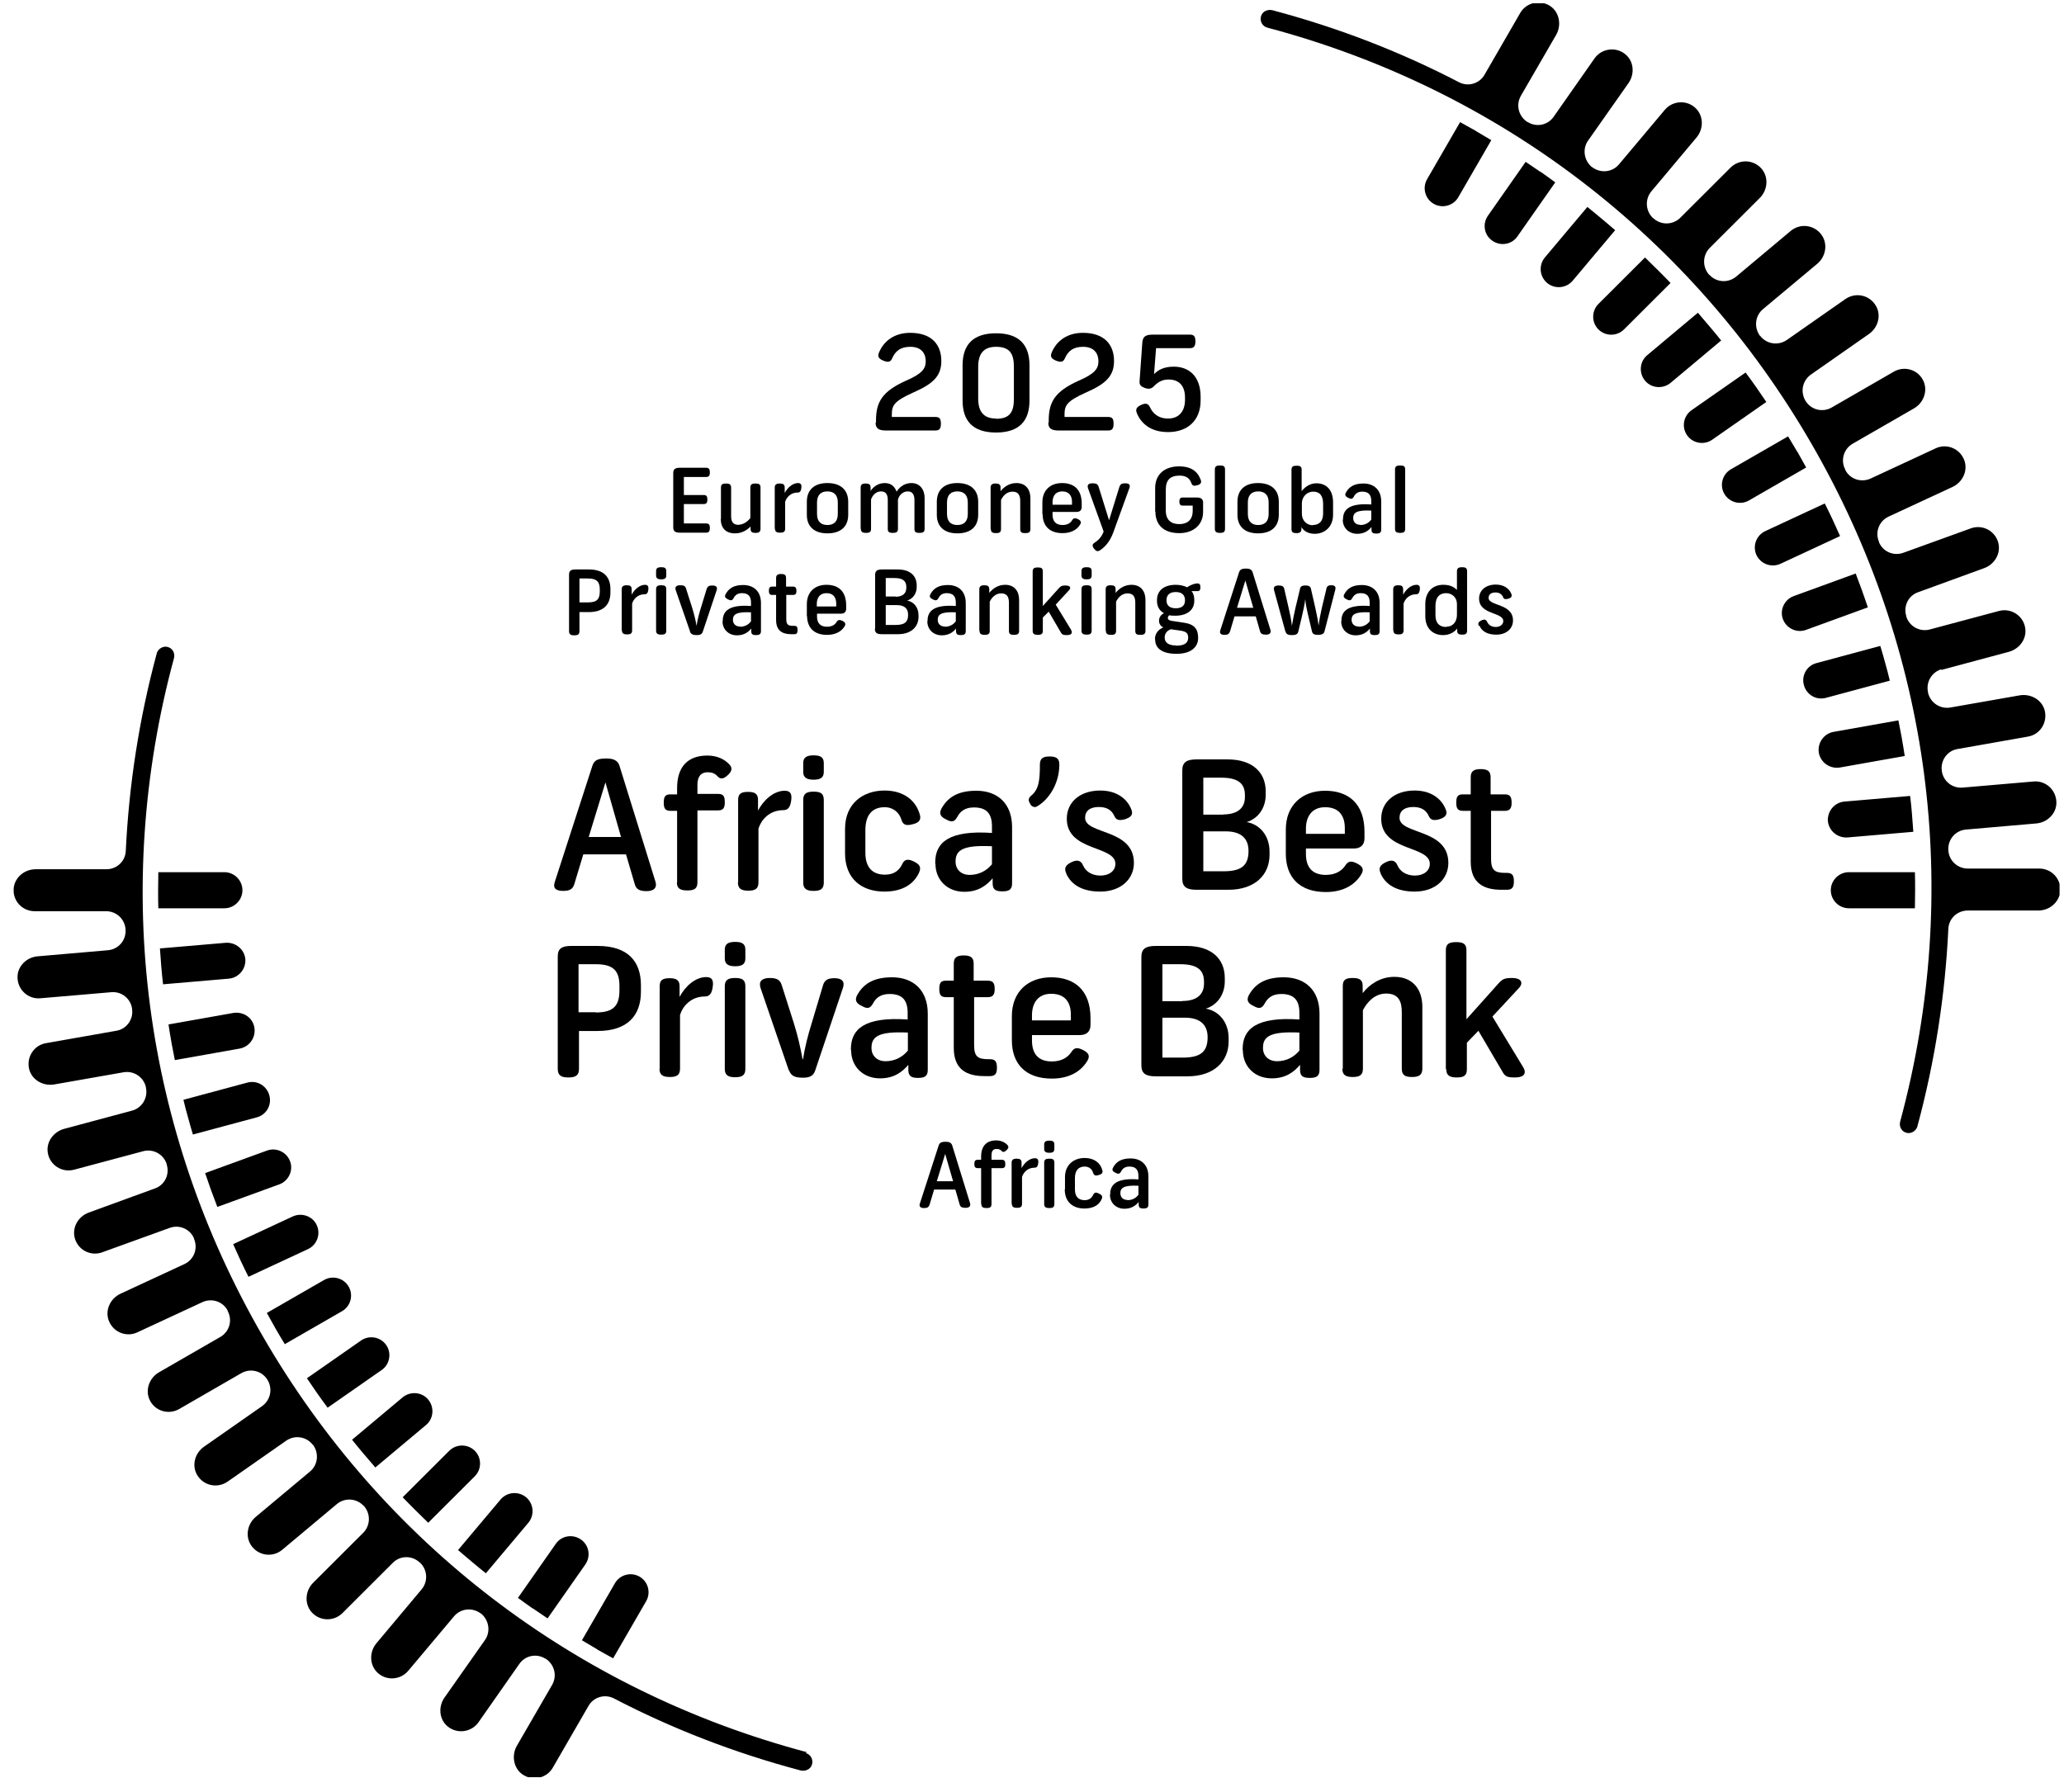 <svg width="114" height="99" viewBox="0 0 114 99" fill="none" xmlns="http://www.w3.org/2000/svg">
<g clip-path="url(#clip0_5807_3501)">
<path d="M30.643 48.719L32.716 42.314C32.816 41.977 33.053 41.902 33.49 41.902C33.852 41.902 34.114 41.99 34.214 42.301L36.199 48.694C36.312 49.043 36.112 49.23 35.712 49.23C35.313 49.23 35.138 49.118 35.063 48.856L34.576 47.199H32.217L31.717 48.856C31.63 49.118 31.467 49.217 31.105 49.217C30.681 49.217 30.531 49.055 30.643 48.719ZM34.301 46.239L33.44 43.223L32.516 46.239H34.314H34.301Z" fill="black"/>
<path d="M37.398 48.769V44.793H37.023C36.736 44.793 36.661 44.644 36.661 44.345C36.661 44.021 36.736 43.884 37.023 43.884H37.398V43.535C37.398 42.376 37.972 41.74 39.071 41.74C39.583 41.74 39.995 41.927 40.269 42.214C40.481 42.426 40.419 42.613 40.207 42.812C39.97 43.036 39.795 43.074 39.62 42.874C39.483 42.725 39.32 42.662 39.083 42.662C38.721 42.662 38.521 42.899 38.521 43.348V43.859H39.67C39.957 43.859 40.032 43.996 40.032 44.32C40.032 44.619 39.957 44.769 39.67 44.769H38.521V48.744C38.521 49.093 38.347 49.192 37.96 49.192C37.572 49.192 37.385 49.08 37.385 48.744L37.398 48.769Z" fill="black"/>
<path d="M40.769 48.756V44.183C40.769 43.846 40.944 43.747 41.318 43.747C41.693 43.747 41.867 43.859 41.867 44.183V44.781C42.167 44.208 42.729 43.684 43.341 43.684C43.678 43.684 43.74 43.884 43.703 44.195C43.653 44.606 43.516 44.756 43.266 44.756C42.479 44.756 42.03 45.317 41.892 45.778V48.744C41.892 49.093 41.718 49.205 41.331 49.205C40.944 49.205 40.756 49.093 40.756 48.744L40.769 48.756Z" fill="black"/>
<path d="M44.364 42.151C44.364 41.828 44.577 41.728 44.939 41.728C45.301 41.728 45.5 41.828 45.5 42.151V42.65C45.5 42.974 45.288 43.074 44.939 43.074C44.589 43.074 44.364 42.974 44.364 42.65V42.151ZM44.364 48.756V44.195C44.364 43.846 44.539 43.734 44.939 43.734C45.338 43.734 45.5 43.846 45.5 44.195V48.756C45.5 49.105 45.326 49.217 44.939 49.217C44.551 49.217 44.364 49.105 44.364 48.756Z" fill="black"/>
<path d="M46.674 47.136V45.79C46.674 44.382 47.673 43.672 48.859 43.672C49.845 43.672 50.569 44.158 50.806 45.005C50.894 45.317 50.731 45.466 50.382 45.541C50.032 45.628 49.87 45.566 49.782 45.267C49.67 44.906 49.358 44.594 48.859 44.594C48.234 44.594 47.797 44.955 47.797 45.865V47.111C47.797 47.959 48.222 48.32 48.884 48.32C49.42 48.32 49.683 48.046 49.833 47.734C49.957 47.46 50.157 47.435 50.482 47.597C50.781 47.747 50.906 47.896 50.756 48.22C50.469 48.843 49.845 49.255 48.846 49.255C47.598 49.255 46.674 48.557 46.674 47.136Z" fill="black"/>
<path d="M51.655 47.709V47.647C51.655 46.538 52.417 45.853 54.789 46.015V45.653C54.789 44.943 54.489 44.606 53.79 44.606C53.291 44.606 53.029 44.831 52.866 45.142C52.717 45.404 52.567 45.441 52.279 45.279C51.98 45.142 51.843 44.98 51.992 44.681C52.342 44.046 52.904 43.684 53.928 43.684C55.101 43.684 55.9 44.395 55.9 45.691V48.794C55.9 49.143 55.738 49.242 55.363 49.242C54.989 49.242 54.826 49.143 54.826 48.794V48.52C54.489 48.918 54.027 49.267 53.266 49.267C52.304 49.267 51.668 48.594 51.668 47.722L51.655 47.709ZM53.553 48.333C54.052 48.333 54.477 48.121 54.789 47.747V46.75C53.191 46.675 52.779 46.962 52.779 47.585V47.61C52.779 48.021 53.078 48.333 53.553 48.333Z" fill="black"/>
<path d="M56.924 44.432C56.799 44.282 56.774 44.12 56.924 43.983C57.361 43.634 57.436 43.186 57.436 42.239C57.436 41.902 57.598 41.79 57.973 41.79C58.347 41.79 58.51 41.902 58.51 42.239C58.51 43.285 57.935 44.17 57.286 44.544C57.174 44.619 57.024 44.594 56.899 44.432H56.924Z" fill="black"/>
<path d="M58.897 48.258C58.747 47.946 58.871 47.784 59.171 47.635C59.471 47.485 59.696 47.51 59.82 47.809C59.958 48.133 60.295 48.37 60.782 48.37C61.269 48.37 61.606 48.108 61.606 47.722C61.606 46.7 58.922 47.049 58.922 45.23C58.922 44.307 59.658 43.672 60.769 43.672C61.656 43.672 62.255 44.108 62.492 44.731C62.605 45.018 62.442 45.167 62.105 45.267C61.806 45.342 61.643 45.304 61.543 45.068C61.394 44.744 61.119 44.582 60.694 44.582C60.207 44.582 59.933 44.793 59.933 45.18C59.933 46.114 62.629 45.766 62.629 47.672C62.629 48.569 61.905 49.255 60.769 49.255C59.82 49.255 59.171 48.906 58.884 48.245L58.897 48.258Z" fill="black"/>
<path d="M65.301 48.544V42.563C65.301 42.089 65.563 41.952 66.1 41.952H67.798C69.172 41.952 69.908 42.663 69.908 43.722V43.909C69.908 44.631 69.496 45.217 68.859 45.416C69.584 45.541 70.12 46.164 70.12 47.049V47.224C70.12 48.333 69.309 49.155 67.848 49.155H66.1C65.563 49.155 65.301 49.018 65.301 48.544ZM67.561 44.993C68.348 44.993 68.76 44.644 68.76 44.033V43.921C68.76 43.248 68.335 42.962 67.449 42.962H66.462V45.005H67.561V44.993ZM67.561 48.133C68.485 48.133 68.959 47.884 68.959 47.012C68.959 46.264 68.485 45.928 67.698 45.928H66.462V48.133H67.561Z" fill="black"/>
<path d="M71.019 47.149V45.828C71.019 44.494 71.906 43.684 73.191 43.684C74.477 43.684 75.364 44.395 75.364 45.952V46.314C75.364 46.675 75.151 46.875 74.777 46.875H72.13V47.174C72.13 47.871 72.442 48.333 73.229 48.333C73.778 48.333 74.128 48.096 74.315 47.797C74.465 47.572 74.627 47.535 74.964 47.709C75.251 47.859 75.364 48.021 75.177 48.32C74.79 48.943 74.115 49.28 73.229 49.28C71.768 49.28 71.019 48.457 71.019 47.161V47.149ZM74.278 46.077V45.74C74.278 45.142 74.015 44.594 73.191 44.594C72.442 44.594 72.13 45.13 72.13 45.778V46.065H74.278V46.077Z" fill="black"/>
<path d="M76.263 48.258C76.113 47.946 76.238 47.784 76.537 47.635C76.837 47.485 77.062 47.51 77.187 47.809C77.324 48.133 77.661 48.37 78.148 48.37C78.635 48.37 78.972 48.108 78.972 47.722C78.972 46.7 76.288 47.049 76.288 45.23C76.288 44.307 77.024 43.672 78.135 43.672C79.022 43.672 79.621 44.108 79.858 44.731C79.971 45.018 79.808 45.167 79.471 45.267C79.172 45.342 79.009 45.304 78.909 45.068C78.76 44.744 78.485 44.582 78.061 44.582C77.574 44.582 77.299 44.793 77.299 45.18C77.299 46.114 79.996 45.766 79.996 47.672C79.996 48.569 79.272 49.255 78.135 49.255C77.187 49.255 76.537 48.906 76.25 48.245L76.263 48.258Z" fill="black"/>
<path d="M81.232 47.597V44.794H80.795C80.507 44.794 80.433 44.644 80.433 44.345C80.433 44.021 80.507 43.884 80.795 43.884H81.232V42.937C81.232 42.6 81.406 42.488 81.781 42.488C82.156 42.488 82.33 42.6 82.33 42.937V43.884H83.117C83.404 43.884 83.491 44.021 83.491 44.345C83.491 44.644 83.404 44.794 83.117 44.794H82.355V47.435C82.355 48.059 82.543 48.221 83.129 48.221H83.229C83.529 48.221 83.616 48.358 83.616 48.694C83.616 49.006 83.529 49.155 83.229 49.155H82.93C81.968 49.155 81.232 48.806 81.232 47.597Z" fill="black"/>
<path d="M30.806 59.037V52.831C30.806 52.395 31.043 52.258 31.555 52.258H33.016C34.688 52.258 35.4 53.118 35.4 54.426V54.788C35.4 56.084 34.676 56.956 33.003 56.956H31.979V59.05C31.979 59.411 31.792 59.523 31.392 59.523C30.993 59.523 30.806 59.411 30.806 59.05V59.037ZM32.903 55.934C33.914 55.934 34.214 55.535 34.214 54.701V54.489C34.214 53.654 33.914 53.267 32.903 53.267H31.954V55.922H32.903V55.934Z" fill="black"/>
<path d="M36.436 59.05V54.476C36.436 54.14 36.611 54.04 36.986 54.04C37.36 54.04 37.535 54.152 37.535 54.476V55.074C37.835 54.501 38.396 53.978 39.008 53.978C39.345 53.978 39.408 54.177 39.37 54.489C39.32 54.9 39.183 55.05 38.933 55.05C38.147 55.05 37.697 55.61 37.56 56.071V59.037C37.56 59.386 37.385 59.498 36.998 59.498C36.611 59.498 36.424 59.386 36.424 59.037L36.436 59.05Z" fill="black"/>
<path d="M40.032 52.457C40.032 52.133 40.245 52.034 40.606 52.034C40.969 52.034 41.168 52.133 41.168 52.457V52.956C41.168 53.28 40.956 53.38 40.606 53.38C40.257 53.38 40.032 53.28 40.032 52.956V52.457ZM40.032 59.05V54.489C40.032 54.14 40.207 54.028 40.606 54.028C41.006 54.028 41.168 54.14 41.168 54.489V59.05C41.168 59.399 40.994 59.511 40.606 59.511C40.219 59.511 40.032 59.399 40.032 59.05Z" fill="black"/>
<path d="M43.565 59.124L42.005 54.576C41.892 54.215 42.08 54.028 42.517 54.028C42.916 54.028 43.091 54.14 43.178 54.426L43.852 56.545C44.052 57.18 44.214 57.878 44.327 58.514H44.352C44.452 57.878 44.626 57.18 44.826 56.545L45.463 54.414C45.55 54.14 45.725 54.04 46.087 54.04C46.487 54.04 46.674 54.202 46.562 54.563L45.026 59.137C44.926 59.449 44.701 59.536 44.352 59.536C43.915 59.536 43.703 59.449 43.59 59.149L43.565 59.124Z" fill="black"/>
<path d="M46.998 58.015V57.953C46.998 56.844 47.76 56.159 50.132 56.321V55.959C50.132 55.249 49.833 54.912 49.133 54.912C48.634 54.912 48.372 55.137 48.21 55.448C48.06 55.71 47.91 55.747 47.623 55.585C47.323 55.448 47.186 55.286 47.336 54.987C47.685 54.352 48.247 53.99 49.271 53.99C50.444 53.99 51.243 54.701 51.243 55.997V59.1C51.243 59.449 51.081 59.548 50.706 59.548C50.332 59.548 50.17 59.449 50.17 59.1V58.825C49.833 59.224 49.371 59.573 48.609 59.573C47.648 59.573 47.011 58.9 47.011 58.028L46.998 58.015ZM48.909 58.626C49.408 58.626 49.833 58.414 50.145 58.04V57.043C48.547 56.969 48.135 57.255 48.135 57.878V57.903C48.135 58.315 48.434 58.626 48.909 58.626Z" fill="black"/>
<path d="M52.679 57.891V55.087H52.242C51.955 55.087 51.88 54.937 51.88 54.638C51.88 54.314 51.955 54.177 52.242 54.177H52.679V53.23C52.679 52.894 52.854 52.782 53.228 52.782C53.603 52.782 53.778 52.894 53.778 53.23V54.177H54.564C54.851 54.177 54.939 54.314 54.939 54.638C54.939 54.937 54.851 55.087 54.564 55.087H53.803V57.729C53.803 58.352 53.99 58.514 54.577 58.514H54.676C54.976 58.514 55.063 58.651 55.063 58.987C55.063 59.299 54.976 59.449 54.676 59.449H54.377C53.416 59.449 52.679 59.1 52.679 57.891Z" fill="black"/>
<path d="M55.888 57.455V56.134C55.888 54.8 56.774 53.99 58.06 53.99C59.346 53.99 60.232 54.701 60.232 56.258V56.62C60.232 56.981 60.02 57.181 59.646 57.181H56.999V57.48C56.999 58.177 57.311 58.639 58.097 58.639C58.647 58.639 58.996 58.402 59.184 58.103C59.334 57.878 59.496 57.841 59.833 58.015C60.12 58.165 60.232 58.327 60.045 58.626C59.658 59.249 58.984 59.586 58.097 59.586C56.637 59.586 55.888 58.763 55.888 57.467V57.455ZM59.146 56.383V56.046C59.146 55.448 58.884 54.9 58.06 54.9C57.311 54.9 56.999 55.436 56.999 56.084V56.37H59.146V56.383Z" fill="black"/>
<path d="M63.041 58.85V52.869C63.041 52.395 63.304 52.258 63.84 52.258H65.538C66.912 52.258 67.648 52.968 67.648 54.028V54.215C67.648 54.937 67.236 55.523 66.6 55.722C67.324 55.847 67.861 56.47 67.861 57.355V57.529C67.861 58.639 67.049 59.461 65.588 59.461H63.84C63.304 59.461 63.041 59.324 63.041 58.85ZM65.301 55.299C66.088 55.299 66.5 54.95 66.5 54.339V54.227C66.5 53.554 66.075 53.267 65.189 53.267H64.203V55.311H65.301V55.299ZM65.301 58.427C66.225 58.427 66.7 58.177 66.7 57.305C66.7 56.557 66.225 56.221 65.439 56.221H64.203V58.427H65.301Z" fill="black"/>
<path d="M68.635 58.015V57.953C68.635 56.844 69.396 56.159 71.769 56.321V55.959C71.769 55.249 71.469 54.912 70.77 54.912C70.27 54.912 70.008 55.137 69.846 55.448C69.696 55.71 69.546 55.747 69.259 55.585C68.959 55.448 68.822 55.286 68.972 54.987C69.321 54.352 69.883 53.99 70.907 53.99C72.081 53.99 72.88 54.701 72.88 55.997V59.1C72.88 59.449 72.717 59.548 72.343 59.548C71.968 59.548 71.806 59.449 71.806 59.1V58.825C71.469 59.224 71.007 59.573 70.245 59.573C69.284 59.573 68.647 58.9 68.647 58.028L68.635 58.015ZM70.532 58.626C71.032 58.626 71.456 58.414 71.769 58.04V57.043C70.17 56.969 69.758 57.255 69.758 57.878V57.903C69.758 58.315 70.058 58.626 70.532 58.626Z" fill="black"/>
<path d="M74.166 59.05V54.464C74.166 54.127 74.328 54.028 74.715 54.028C75.102 54.028 75.264 54.14 75.264 54.464V54.863C75.614 54.414 76.213 53.965 77.012 53.965C78.061 53.965 78.56 54.688 78.56 55.623V59.037C78.56 59.386 78.373 59.498 77.986 59.498C77.599 59.498 77.424 59.386 77.424 59.037V55.934C77.424 55.411 77.312 54.888 76.563 54.888C75.938 54.888 75.514 55.349 75.277 55.81V59.037C75.277 59.386 75.102 59.498 74.715 59.498C74.328 59.498 74.141 59.386 74.141 59.037L74.166 59.05Z" fill="black"/>
<path d="M79.858 59.062V52.495C79.858 52.146 80.033 52.046 80.433 52.046C80.832 52.046 80.995 52.158 80.995 52.495V56.308L82.767 54.327C82.98 54.09 83.104 54.028 83.504 54.028C83.879 54.028 84.028 54.152 84.028 54.314C84.028 54.401 83.978 54.501 83.866 54.613L82.43 56.159L84.103 58.913C84.178 59.037 84.216 59.124 84.216 59.212C84.216 59.411 84.053 59.523 83.654 59.523C83.254 59.523 83.129 59.473 82.98 59.199L81.656 56.944L81.019 57.604V59.075C81.019 59.424 80.845 59.523 80.458 59.523C80.071 59.523 79.883 59.411 79.883 59.075L79.858 59.062Z" fill="black"/>
<path d="M50.806 66.49L51.843 63.287C51.893 63.125 52.005 63.075 52.23 63.075C52.417 63.075 52.542 63.125 52.592 63.274L53.578 66.465C53.628 66.639 53.528 66.726 53.328 66.726C53.129 66.726 53.041 66.676 53.004 66.539L52.767 65.717H51.593L51.343 66.552C51.293 66.689 51.218 66.739 51.044 66.739C50.831 66.739 50.756 66.651 50.806 66.49ZM52.642 65.256L52.205 63.748L51.743 65.256H52.642Z" fill="black"/>
<path d="M54.19 66.514V64.533H54.003C53.865 64.533 53.815 64.458 53.815 64.309C53.815 64.147 53.853 64.072 54.003 64.072H54.19V63.898C54.19 63.324 54.477 63 55.026 63C55.276 63 55.488 63.1 55.626 63.237C55.738 63.349 55.701 63.436 55.601 63.536C55.488 63.648 55.389 63.673 55.314 63.574C55.239 63.499 55.164 63.474 55.039 63.474C54.852 63.474 54.764 63.586 54.764 63.823V64.072H55.339C55.476 64.072 55.526 64.147 55.526 64.309C55.526 64.458 55.488 64.533 55.339 64.533H54.764V66.514C54.764 66.689 54.677 66.739 54.49 66.739C54.302 66.739 54.203 66.689 54.203 66.514H54.19Z" fill="black"/>
<path d="M55.875 66.514V64.234C55.875 64.072 55.962 64.01 56.15 64.01C56.337 64.01 56.424 64.059 56.424 64.234V64.533C56.574 64.246 56.861 63.985 57.161 63.985C57.323 63.985 57.361 64.084 57.348 64.234C57.323 64.446 57.261 64.508 57.136 64.508C56.749 64.508 56.524 64.782 56.449 65.019V66.502C56.449 66.676 56.362 66.726 56.175 66.726C55.987 66.726 55.888 66.676 55.888 66.502L55.875 66.514Z" fill="black"/>
<path d="M57.673 63.224C57.673 63.062 57.773 63.013 57.96 63.013C58.147 63.013 58.235 63.062 58.235 63.224V63.474C58.235 63.636 58.135 63.686 57.96 63.686C57.785 63.686 57.673 63.636 57.673 63.474V63.224ZM57.673 66.514V64.234C57.673 64.059 57.76 64.01 57.96 64.01C58.16 64.01 58.235 64.059 58.235 64.234V66.514C58.235 66.689 58.147 66.739 57.96 66.739C57.773 66.739 57.673 66.689 57.673 66.514Z" fill="black"/>
<path d="M58.822 65.704V65.031C58.822 64.334 59.321 63.972 59.908 63.972C60.395 63.972 60.769 64.209 60.882 64.645C60.931 64.807 60.844 64.869 60.669 64.919C60.495 64.969 60.42 64.932 60.37 64.782C60.32 64.595 60.157 64.446 59.908 64.446C59.596 64.446 59.371 64.633 59.371 65.081V65.704C59.371 66.128 59.583 66.302 59.908 66.302C60.17 66.302 60.307 66.165 60.382 66.004C60.445 65.866 60.544 65.854 60.707 65.941C60.857 66.016 60.919 66.091 60.844 66.253C60.707 66.564 60.395 66.764 59.895 66.764C59.271 66.764 58.809 66.415 58.809 65.704H58.822Z" fill="black"/>
<path d="M61.319 65.991V65.966C61.319 65.418 61.693 65.069 62.879 65.156V64.969C62.879 64.62 62.729 64.446 62.38 64.446C62.13 64.446 62.005 64.558 61.918 64.72C61.843 64.857 61.768 64.869 61.618 64.795C61.468 64.72 61.394 64.645 61.481 64.496C61.656 64.171 61.943 63.997 62.442 63.997C63.029 63.997 63.429 64.346 63.429 64.994V66.539C63.429 66.714 63.341 66.764 63.154 66.764C62.967 66.764 62.892 66.714 62.892 66.539V66.402C62.729 66.602 62.492 66.776 62.105 66.776C61.631 66.776 61.306 66.44 61.306 66.003L61.319 65.991ZM62.267 66.302C62.517 66.302 62.729 66.203 62.879 66.003V65.505C62.08 65.468 61.88 65.617 61.88 65.916C61.88 66.141 62.03 66.29 62.267 66.29V66.302Z" fill="black"/>
<path d="M99.273 24.954C99.435 25.241 99.597 25.527 99.76 25.826L96.601 27.646C96.126 27.92 95.515 27.758 95.24 27.284C94.965 26.811 95.128 26.2 95.602 25.926L98.761 24.107C98.936 24.393 99.098 24.68 99.273 24.966V24.954ZM15.737 74.253L18.895 72.434C19.37 72.159 19.532 71.549 19.257 71.075C18.983 70.602 18.371 70.44 17.897 70.714L14.738 72.533C14.9 72.82 15.062 73.119 15.225 73.406C15.387 73.692 15.562 73.979 15.737 74.266V74.253ZM100.796 27.808L97.5 29.341C97 29.577 96.788 30.163 97.013 30.662C97.25 31.16 97.837 31.372 98.336 31.148L101.632 29.615C101.495 29.316 101.358 29.004 101.22 28.705C101.083 28.406 100.933 28.107 100.783 27.808H100.796ZM13.714 70.54L17.01 69.007C17.51 68.77 17.722 68.184 17.497 67.686C17.272 67.187 16.673 66.975 16.174 67.2L12.878 68.733C13.015 69.032 13.152 69.343 13.29 69.642C13.427 69.941 13.577 70.24 13.727 70.54H13.714ZM102.494 31.683L99.073 32.93C98.561 33.117 98.286 33.69 98.474 34.201C98.661 34.712 99.235 34.986 99.747 34.799L103.168 33.553C103.055 33.241 102.956 32.93 102.843 32.618C102.731 32.306 102.606 31.995 102.494 31.683ZM12.004 66.676L15.425 65.43C15.937 65.243 16.211 64.67 16.024 64.159C15.837 63.648 15.262 63.374 14.75 63.561L11.33 64.807C11.442 65.119 11.542 65.43 11.654 65.742C11.767 66.053 11.891 66.365 12.004 66.676ZM104.129 36.643C104.042 36.319 103.954 36.008 103.854 35.684L100.334 36.631C99.797 36.768 99.485 37.316 99.635 37.852C99.784 38.388 100.321 38.7 100.858 38.55L104.379 37.603C104.304 37.279 104.217 36.955 104.129 36.643ZM10.381 61.717C10.468 62.041 10.556 62.352 10.655 62.676L14.176 61.729C14.713 61.592 15.025 61.044 14.875 60.508C14.725 59.972 14.189 59.66 13.652 59.81L10.131 60.757C10.206 61.081 10.293 61.405 10.381 61.717ZM107.2 37.017L110.958 36.008C111.545 35.846 111.957 35.285 111.857 34.687C111.745 34.001 111.071 33.578 110.409 33.752L106.589 34.774C106.039 34.923 105.465 34.612 105.29 34.064V34.039C105.115 33.49 105.403 32.905 105.939 32.718L109.597 31.384C110.172 31.172 110.521 30.574 110.372 29.989C110.197 29.316 109.485 28.954 108.848 29.191L105.128 30.537C104.591 30.736 103.992 30.475 103.78 29.951V29.926C103.555 29.403 103.78 28.792 104.304 28.543L107.85 26.898C108.399 26.636 108.699 26.013 108.499 25.44C108.262 24.78 107.525 24.48 106.913 24.767L103.318 26.437C102.793 26.674 102.182 26.474 101.919 25.963V25.939C101.645 25.428 101.832 24.805 102.319 24.518L105.715 22.561C106.239 22.262 106.489 21.602 106.239 21.053C105.952 20.418 105.19 20.194 104.604 20.53L101.17 22.512C100.671 22.798 100.047 22.649 99.734 22.163C99.422 21.664 99.547 21.029 100.022 20.692L103.23 18.449C103.73 18.1 103.917 17.427 103.617 16.904C103.268 16.293 102.494 16.131 101.932 16.517L98.686 18.785C98.211 19.109 97.575 19.01 97.225 18.561H97.213C96.863 18.088 96.938 17.439 97.375 17.078L100.371 14.573C100.833 14.187 100.97 13.502 100.621 12.991C100.221 12.417 99.435 12.318 98.91 12.754L95.889 15.284C95.452 15.645 94.803 15.608 94.416 15.184H94.403C94.016 14.748 94.029 14.1 94.441 13.688L97.2 10.934C97.625 10.511 97.7 9.813 97.312 9.339C96.863 8.803 96.076 8.779 95.59 9.252L92.805 12.031C92.406 12.43 91.744 12.455 91.32 12.056H91.307C90.883 11.657 90.845 11.009 91.207 10.573L93.704 7.595C94.091 7.134 94.104 6.436 93.679 6C93.192 5.501 92.393 5.551 91.957 6.062L89.422 9.078C89.06 9.514 88.411 9.589 87.949 9.24H87.936C87.487 8.878 87.387 8.23 87.712 7.769L89.946 4.591C90.296 4.093 90.246 3.395 89.784 3.009C89.26 2.56 88.461 2.672 88.074 3.221L85.814 6.448C85.489 6.922 84.853 7.046 84.366 6.735H84.353C83.866 6.411 83.716 5.788 84.004 5.289L85.951 1.925C86.251 1.401 86.138 0.703 85.652 0.354C85.09 -0.044 84.303 0.13 83.966 0.716L81.994 4.13C81.706 4.629 81.082 4.803 80.583 4.542C77.349 2.859 73.903 1.526 70.283 0.566C70.033 0.504 69.746 0.616 69.659 0.865C69.559 1.139 69.709 1.451 69.996 1.526C82.768 4.915 93.442 13.078 100.047 24.505C106.651 35.92 108.399 49.217 104.953 61.953C104.891 62.178 104.978 62.427 105.19 62.539C105.315 62.601 105.44 62.614 105.552 62.576C105.715 62.526 105.852 62.402 105.902 62.227C106.876 58.614 107.438 54.962 107.612 51.311C107.637 50.738 108.112 50.301 108.686 50.301H112.581C113.193 50.301 113.73 49.853 113.792 49.255C113.855 48.557 113.318 47.983 112.631 47.983H108.686C108.112 47.983 107.637 47.535 107.612 46.962V46.937C107.587 46.364 108.012 45.877 108.586 45.828L112.469 45.491C113.068 45.441 113.58 44.955 113.58 44.345C113.58 43.647 112.993 43.111 112.319 43.173L108.399 43.51C107.825 43.56 107.325 43.148 107.25 42.588V42.563C107.175 42.002 107.562 41.466 108.124 41.379L112.007 40.693C112.681 40.581 113.106 39.908 112.931 39.235C112.769 38.65 112.157 38.313 111.558 38.413L107.725 39.086C107.163 39.185 106.614 38.824 106.489 38.263V38.238C106.364 37.678 106.701 37.117 107.25 36.967L107.2 37.017ZM105.041 40.768C104.978 40.444 104.916 40.12 104.853 39.796L101.27 40.432C100.733 40.531 100.371 41.042 100.459 41.591C100.559 42.127 101.07 42.488 101.62 42.401L105.203 41.765C105.153 41.441 105.103 41.105 105.041 40.781V40.768ZM9.469 57.592C9.532 57.916 9.594 58.24 9.657 58.564L13.24 57.928C13.777 57.828 14.139 57.318 14.051 56.769C13.964 56.221 13.44 55.872 12.89 55.959L9.307 56.595C9.357 56.919 9.407 57.255 9.469 57.579V57.592ZM100.958 45.354C101.008 45.902 101.495 46.301 102.044 46.264L105.677 45.952C105.652 45.616 105.627 45.292 105.602 44.955C105.577 44.619 105.54 44.295 105.502 43.971L101.869 44.282C101.32 44.332 100.921 44.818 100.958 45.367V45.354ZM13.552 52.993C13.502 52.445 13.015 52.046 12.466 52.084L8.833 52.395C8.858 52.731 8.883 53.056 8.908 53.392C8.932 53.728 8.97 54.053 9.007 54.377L12.64 54.065C13.19 54.015 13.589 53.529 13.552 52.981V52.993ZM105.765 50.177C105.765 49.84 105.777 49.516 105.777 49.18C105.777 48.843 105.777 48.519 105.765 48.183H102.119C101.57 48.183 101.12 48.632 101.12 49.18C101.12 49.728 101.57 50.177 102.119 50.177H105.765ZM8.745 48.183C8.745 48.519 8.733 48.843 8.733 49.18C8.733 49.516 8.733 49.84 8.745 50.177H12.391C12.94 50.177 13.39 49.728 13.39 49.18C13.39 48.632 12.94 48.183 12.391 48.183H8.745ZM97.562 22.212C97.375 21.938 97.188 21.664 97 21.39C96.813 21.116 96.613 20.854 96.413 20.58L93.43 22.661C92.98 22.973 92.868 23.596 93.18 24.044C93.492 24.493 94.116 24.605 94.566 24.294L97.55 22.212H97.562ZM16.948 76.135C17.135 76.409 17.322 76.683 17.51 76.957C17.697 77.231 17.897 77.493 18.096 77.767L21.08 75.686C21.53 75.375 21.642 74.752 21.33 74.303C21.018 73.854 20.393 73.742 19.944 74.054L16.96 76.135H16.948ZM94.428 18.038C94.216 17.788 93.992 17.527 93.779 17.277L90.983 19.62C90.558 19.969 90.508 20.605 90.858 21.029C91.207 21.452 91.844 21.502 92.269 21.153L95.065 18.81C94.853 18.549 94.653 18.299 94.428 18.038ZM20.081 80.31C20.294 80.559 20.518 80.82 20.731 81.07L23.527 78.727C23.952 78.378 24.002 77.742 23.652 77.319C23.302 76.895 22.666 76.845 22.241 77.194L19.445 79.537C19.657 79.799 19.857 80.048 20.081 80.31ZM91.569 14.922C91.332 14.685 91.095 14.461 90.858 14.224L88.286 16.791C87.899 17.178 87.899 17.813 88.286 18.2C88.673 18.586 89.31 18.586 89.697 18.2L92.269 15.633C92.044 15.396 91.807 15.159 91.569 14.922ZM22.94 83.425C23.178 83.662 23.415 83.886 23.652 84.123L26.224 81.556C26.611 81.169 26.611 80.534 26.224 80.148C25.837 79.761 25.2 79.761 24.813 80.148L22.241 82.715C22.466 82.951 22.703 83.188 22.94 83.425ZM88.448 12.069C88.198 11.857 87.936 11.645 87.674 11.433L85.327 14.224C84.978 14.648 85.027 15.271 85.452 15.633C85.876 15.982 86.501 15.932 86.863 15.508L89.21 12.716C88.96 12.505 88.71 12.28 88.448 12.069ZM26.062 86.279C26.311 86.491 26.573 86.703 26.836 86.914L29.183 84.123C29.532 83.699 29.483 83.076 29.058 82.715C28.634 82.366 28.009 82.416 27.647 82.839L25.3 85.631C25.55 85.843 25.799 86.067 26.062 86.279ZM85.09 9.501C84.815 9.314 84.54 9.127 84.266 8.941L82.181 11.919C81.869 12.368 81.969 12.991 82.431 13.302C82.88 13.614 83.504 13.514 83.816 13.053L85.901 10.075C85.639 9.875 85.365 9.688 85.09 9.489V9.501ZM29.42 88.846C29.695 89.033 29.969 89.22 30.244 89.407L32.329 86.428C32.641 85.98 32.541 85.357 32.079 85.045C31.63 84.734 31.006 84.833 30.694 85.294L28.608 88.273C28.871 88.472 29.145 88.659 29.42 88.858V88.846ZM81.519 7.233C81.232 7.071 80.945 6.909 80.645 6.747L78.822 9.9C78.548 10.374 78.71 10.984 79.184 11.258C79.659 11.533 80.271 11.371 80.545 10.897L82.368 7.744C82.081 7.57 81.794 7.408 81.507 7.233H81.519ZM32.991 91.126C33.278 91.288 33.565 91.451 33.865 91.612L35.687 88.46C35.962 87.986 35.8 87.376 35.325 87.101C34.851 86.827 34.239 86.989 33.965 87.463L32.142 90.615C32.429 90.79 32.716 90.952 33.003 91.126H32.991ZM44.564 96.797C31.792 93.407 21.118 85.245 14.513 73.817C7.909 62.402 6.161 49.105 9.607 36.369C9.669 36.145 9.582 35.895 9.369 35.783C9.245 35.721 9.12 35.709 9.007 35.746C8.845 35.796 8.708 35.92 8.658 36.095C7.684 39.709 7.122 43.36 6.947 47.011C6.922 47.585 6.448 48.021 5.874 48.021H1.966C1.354 48.021 0.817 48.47 0.755 49.068C0.693 49.766 1.229 50.339 1.916 50.339H5.861C6.436 50.339 6.91 50.788 6.935 51.361V51.386C6.96 51.959 6.535 52.445 5.961 52.495L2.078 52.831C1.479 52.881 0.967 53.367 0.967 53.978C0.967 54.676 1.554 55.211 2.228 55.149L6.148 54.813C6.723 54.763 7.222 55.174 7.297 55.735V55.76C7.372 56.321 6.985 56.856 6.423 56.944L2.54 57.629C1.866 57.741 1.442 58.414 1.616 59.087C1.779 59.673 2.39 60.009 2.99 59.91L6.823 59.237C7.384 59.137 7.934 59.498 8.059 60.059V60.084C8.183 60.645 7.846 61.206 7.297 61.355L3.539 62.364C2.952 62.526 2.54 63.087 2.64 63.685C2.753 64.371 3.427 64.795 4.088 64.62L7.909 63.598C8.458 63.449 9.032 63.76 9.207 64.309V64.334C9.382 64.882 9.095 65.468 8.558 65.654L4.9 66.988C4.326 67.2 3.976 67.798 4.126 68.384C4.301 69.056 5.012 69.418 5.649 69.181L9.369 67.835C9.906 67.636 10.506 67.898 10.718 68.421V68.446C10.943 68.969 10.718 69.58 10.194 69.829L6.648 71.474C6.098 71.736 5.799 72.359 5.999 72.932C6.236 73.593 6.972 73.892 7.584 73.605L11.18 71.935C11.704 71.698 12.316 71.898 12.578 72.409V72.434C12.853 72.945 12.665 73.568 12.178 73.854L8.783 75.811C8.258 76.11 8.009 76.77 8.258 77.319C8.545 77.954 9.307 78.179 9.894 77.842L13.327 75.861C13.826 75.574 14.451 75.724 14.763 76.21C15.075 76.708 14.95 77.344 14.476 77.68L11.267 79.923C10.768 80.272 10.581 80.945 10.88 81.469C11.23 82.079 12.004 82.241 12.566 81.855L15.812 79.587C16.286 79.263 16.923 79.362 17.272 79.811H17.285C17.634 80.285 17.559 80.933 17.122 81.294L14.126 83.799C13.664 84.185 13.527 84.871 13.877 85.382C14.276 85.955 15.062 86.055 15.587 85.618L18.608 83.089C19.045 82.727 19.694 82.765 20.081 83.188H20.094C20.481 83.624 20.468 84.272 20.056 84.684L17.297 87.438C16.873 87.862 16.798 88.559 17.185 89.033C17.634 89.569 18.421 89.594 18.908 89.12L21.692 86.341C22.091 85.93 22.753 85.917 23.178 86.316H23.19C23.615 86.715 23.652 87.363 23.29 87.799L20.793 90.778C20.406 91.239 20.393 91.936 20.818 92.373C21.305 92.871 22.104 92.821 22.541 92.31L25.075 89.295C25.437 88.858 26.087 88.784 26.549 89.133H26.561C27.011 89.494 27.11 90.142 26.786 90.603L24.551 93.781C24.201 94.279 24.251 94.977 24.713 95.364C25.238 95.812 26.037 95.7 26.424 95.152L28.683 91.924C29.008 91.451 29.645 91.326 30.132 91.637H30.144C30.631 91.961 30.781 92.585 30.494 93.083L28.546 96.448C28.247 96.971 28.359 97.669 28.846 98.018C29.408 98.417 30.194 98.242 30.531 97.656L32.504 94.242C32.791 93.743 33.415 93.569 33.915 93.831C37.148 95.513 40.594 96.847 44.215 97.806C44.464 97.868 44.751 97.756 44.839 97.507C44.939 97.233 44.789 96.921 44.502 96.847L44.564 96.797Z" fill="black"/>
<path d="M48.384 23.359V23.234C48.384 22.225 48.709 21.627 50.045 21.029C50.906 20.655 51.131 20.381 51.131 19.957C51.131 19.533 50.894 19.159 50.282 19.159C49.733 19.159 49.458 19.396 49.283 19.782C49.196 19.994 49.071 20.032 48.809 19.932C48.559 19.832 48.447 19.72 48.547 19.483C48.821 18.81 49.433 18.387 50.27 18.387C51.481 18.387 51.992 19.06 51.992 19.945C51.992 20.767 51.543 21.203 50.457 21.677C49.346 22.175 49.258 22.412 49.258 22.923V23.035H51.668C51.905 23.035 51.968 23.147 51.968 23.409C51.968 23.671 51.893 23.783 51.668 23.783H48.946C48.547 23.783 48.359 23.683 48.359 23.334L48.384 23.359Z" fill="black"/>
<path d="M53.166 22.113V20.181C53.166 19.085 53.703 18.412 55.014 18.412C56.325 18.412 56.861 19.085 56.861 20.181V22.125C56.861 23.222 56.325 23.895 55.014 23.895C53.703 23.895 53.166 23.222 53.166 22.125V22.113ZM55.014 23.135C55.788 23.135 56 22.748 56 22.026V20.268C56 19.558 55.788 19.159 55.014 19.159C54.302 19.159 54.028 19.571 54.028 20.268V22.013C54.028 22.723 54.315 23.122 55.014 23.122V23.135Z" fill="black"/>
<path d="M57.923 23.359V23.234C57.923 22.225 58.248 21.627 59.583 21.029C60.445 20.655 60.67 20.381 60.67 19.957C60.67 19.533 60.432 19.159 59.821 19.159C59.271 19.159 58.997 19.396 58.822 19.782C58.734 19.994 58.61 20.032 58.347 19.932C58.098 19.832 57.985 19.72 58.085 19.483C58.36 18.81 58.972 18.387 59.808 18.387C61.019 18.387 61.531 19.06 61.531 19.945C61.531 20.767 61.082 21.203 59.995 21.677C58.884 22.175 58.797 22.412 58.797 22.923V23.035H61.206C61.444 23.035 61.506 23.147 61.506 23.409C61.506 23.671 61.431 23.783 61.206 23.783H58.485C58.085 23.783 57.898 23.683 57.898 23.334L57.923 23.359Z" fill="black"/>
<path d="M62.804 22.848C62.692 22.611 62.779 22.487 63.017 22.374C63.254 22.262 63.404 22.275 63.504 22.474C63.653 22.811 63.953 23.122 64.515 23.122C65.114 23.122 65.451 22.723 65.451 22.088V21.963C65.451 21.328 65.139 20.966 64.54 20.966C64.165 20.966 63.941 21.128 63.716 21.353C63.591 21.477 63.441 21.515 63.216 21.427C63.029 21.353 62.917 21.265 62.942 21.053L63.092 18.935C63.117 18.586 63.279 18.486 63.678 18.486H65.726C65.963 18.486 66.025 18.611 66.025 18.86C66.025 19.109 65.951 19.234 65.726 19.234H63.853L63.741 20.667C63.928 20.48 64.228 20.256 64.827 20.256C65.688 20.256 66.313 20.804 66.313 21.926V22.113C66.313 23.272 65.551 23.87 64.515 23.87C63.479 23.87 63.004 23.322 62.792 22.835L62.804 22.848Z" fill="black"/>
<path d="M37.185 29.116V26.138C37.185 25.901 37.31 25.839 37.585 25.839H38.996C39.158 25.839 39.208 25.926 39.208 26.101C39.208 26.275 39.158 26.35 38.996 26.35H37.772V27.347H38.871C39.021 27.347 39.071 27.422 39.071 27.596C39.071 27.77 39.021 27.845 38.871 27.845H37.772V28.917H38.996C39.158 28.917 39.208 28.992 39.208 29.166C39.208 29.341 39.158 29.428 38.996 29.428H37.585C37.31 29.428 37.185 29.366 37.185 29.129V29.116Z" fill="black"/>
<path d="M39.82 28.668V26.936C39.82 26.761 39.907 26.711 40.095 26.711C40.282 26.711 40.382 26.761 40.382 26.936V28.531C40.382 28.855 40.532 28.992 40.769 28.992C41.006 28.992 41.268 28.855 41.443 28.618V26.936C41.443 26.761 41.531 26.711 41.73 26.711C41.93 26.711 42.005 26.761 42.005 26.936V29.216C42.005 29.378 41.917 29.44 41.73 29.44C41.543 29.44 41.456 29.39 41.456 29.216V29.091C41.256 29.278 40.994 29.465 40.594 29.465C40.082 29.465 39.808 29.166 39.808 28.655L39.82 28.668Z" fill="black"/>
<path d="M42.791 29.216V26.936C42.791 26.773 42.879 26.711 43.066 26.711C43.253 26.711 43.341 26.761 43.341 26.936V27.235C43.491 26.948 43.778 26.686 44.077 26.686C44.24 26.686 44.277 26.786 44.265 26.936C44.24 27.147 44.177 27.21 44.053 27.21C43.665 27.21 43.441 27.484 43.366 27.721V29.204C43.366 29.378 43.278 29.428 43.091 29.428C42.904 29.428 42.804 29.378 42.804 29.204L42.791 29.216Z" fill="black"/>
<path d="M44.564 28.456V27.721C44.564 27.06 44.976 26.686 45.7 26.686C46.424 26.686 46.849 27.06 46.849 27.721V28.431C46.849 29.091 46.437 29.465 45.7 29.465C44.964 29.465 44.564 29.079 44.564 28.443V28.456ZM45.7 29.004C46.037 29.004 46.274 28.83 46.274 28.394V27.758C46.274 27.322 46.037 27.147 45.7 27.147C45.363 27.147 45.126 27.322 45.126 27.758V28.394C45.126 28.83 45.363 29.004 45.7 29.004Z" fill="black"/>
<path d="M47.536 29.216V26.936C47.536 26.773 47.623 26.711 47.81 26.711C47.998 26.711 48.085 26.761 48.085 26.936V27.122C48.222 26.911 48.484 26.686 48.871 26.686C49.258 26.686 49.433 26.923 49.521 27.16C49.733 26.836 50.02 26.686 50.345 26.686C50.794 26.686 51.069 27.035 51.069 27.509V29.216C51.069 29.39 50.981 29.44 50.782 29.44C50.582 29.44 50.507 29.39 50.507 29.216V27.633C50.507 27.359 50.42 27.147 50.145 27.147C49.845 27.147 49.658 27.372 49.596 27.596V29.216C49.596 29.39 49.508 29.44 49.309 29.44C49.109 29.44 49.034 29.39 49.034 29.216V27.621C49.034 27.309 48.922 27.147 48.659 27.147C48.36 27.147 48.172 27.397 48.11 27.596V29.216C48.11 29.39 48.023 29.44 47.835 29.44C47.648 29.44 47.548 29.39 47.548 29.216H47.536Z" fill="black"/>
<path d="M51.743 28.456V27.721C51.743 27.06 52.155 26.686 52.879 26.686C53.603 26.686 54.028 27.06 54.028 27.721V28.431C54.028 29.091 53.616 29.465 52.879 29.465C52.143 29.465 51.743 29.079 51.743 28.443V28.456ZM52.879 29.004C53.216 29.004 53.454 28.83 53.454 28.394V27.758C53.454 27.322 53.216 27.147 52.879 27.147C52.542 27.147 52.305 27.322 52.305 27.758V28.394C52.305 28.83 52.542 29.004 52.879 29.004Z" fill="black"/>
<path d="M54.714 29.216V26.936C54.714 26.773 54.802 26.711 54.989 26.711C55.176 26.711 55.264 26.761 55.264 26.936V27.135C55.438 26.911 55.738 26.686 56.138 26.686C56.662 26.686 56.912 27.048 56.912 27.521V29.229C56.912 29.403 56.824 29.453 56.624 29.453C56.425 29.453 56.35 29.403 56.35 29.229V27.683C56.35 27.422 56.287 27.16 55.925 27.16C55.613 27.16 55.401 27.384 55.289 27.621V29.229C55.289 29.403 55.201 29.453 55.014 29.453C54.827 29.453 54.727 29.403 54.727 29.229L54.714 29.216Z" fill="black"/>
<path d="M57.573 28.419V27.758C57.573 27.085 58.01 26.686 58.659 26.686C59.309 26.686 59.746 27.035 59.746 27.82V28.007C59.746 28.194 59.633 28.281 59.459 28.281H58.135V28.431C58.135 28.78 58.297 29.004 58.684 29.004C58.959 29.004 59.134 28.892 59.221 28.73C59.296 28.618 59.383 28.605 59.546 28.68C59.683 28.755 59.746 28.842 59.658 28.979C59.471 29.291 59.121 29.453 58.684 29.453C57.96 29.453 57.586 29.042 57.586 28.394L57.573 28.419ZM59.209 27.883V27.721C59.209 27.422 59.071 27.147 58.672 27.147C58.297 27.147 58.135 27.409 58.135 27.745V27.883H59.209Z" fill="black"/>
<path d="M60.432 30.325C60.333 30.188 60.308 30.076 60.445 29.989C60.657 29.852 60.832 29.69 60.957 29.366L60.095 26.973C60.033 26.786 60.12 26.699 60.345 26.699C60.557 26.699 60.632 26.749 60.682 26.898L61.256 28.742L61.831 26.886C61.881 26.749 61.956 26.699 62.143 26.699C62.367 26.699 62.443 26.786 62.38 26.96L61.494 29.403C61.306 29.926 61.032 30.213 60.757 30.4C60.62 30.487 60.532 30.45 60.432 30.313V30.325Z" fill="black"/>
<path d="M63.803 28.282V26.96C63.803 26.225 64.303 25.764 65.127 25.764C65.851 25.764 66.175 26.101 66.325 26.524C66.375 26.686 66.3 26.761 66.113 26.811C65.926 26.861 65.863 26.836 65.801 26.686C65.701 26.412 65.501 26.275 65.152 26.275C64.64 26.275 64.39 26.512 64.39 27.048V28.207C64.39 28.755 64.715 28.954 65.139 28.954C65.526 28.954 65.876 28.767 65.876 28.219V27.933H65.326C65.189 27.933 65.139 27.858 65.139 27.708C65.139 27.559 65.189 27.484 65.326 27.484H66.088C66.325 27.484 66.45 27.559 66.45 27.77V28.282C66.45 28.979 65.926 29.453 65.139 29.453C64.29 29.453 63.816 29.017 63.816 28.256L63.803 28.282Z" fill="black"/>
<path d="M67.099 29.216V25.939C67.099 25.764 67.186 25.714 67.386 25.714C67.586 25.714 67.661 25.764 67.661 25.939V29.216C67.661 29.391 67.573 29.44 67.386 29.44C67.199 29.44 67.099 29.391 67.099 29.216Z" fill="black"/>
<path d="M68.348 28.456V27.721C68.348 27.06 68.76 26.686 69.484 26.686C70.208 26.686 70.632 27.06 70.632 27.721V28.431C70.632 29.091 70.22 29.465 69.484 29.465C68.747 29.465 68.348 29.079 68.348 28.443V28.456ZM69.496 29.004C69.833 29.004 70.071 28.83 70.071 28.394V27.758C70.071 27.322 69.833 27.147 69.496 27.147C69.159 27.147 68.922 27.322 68.922 27.758V28.394C68.922 28.83 69.159 29.004 69.496 29.004Z" fill="black"/>
<path d="M71.881 29.104V29.229C71.881 29.391 71.793 29.453 71.606 29.453C71.419 29.453 71.332 29.403 71.332 29.229V25.951C71.332 25.777 71.419 25.727 71.619 25.727C71.818 25.727 71.893 25.777 71.893 25.951V27.135C72.031 26.948 72.318 26.699 72.705 26.699C73.279 26.699 73.629 27.085 73.629 27.758V28.431C73.629 29.129 73.142 29.49 72.618 29.49C72.193 29.49 71.968 29.278 71.881 29.116V29.104ZM72.505 29.004C72.805 29.004 73.079 28.855 73.079 28.356V27.845C73.079 27.397 72.905 27.16 72.53 27.16C72.218 27.16 71.906 27.409 71.906 27.82V28.381C71.906 28.73 72.143 29.017 72.518 29.017L72.505 29.004Z" fill="black"/>
<path d="M74.178 28.705V28.68C74.178 28.132 74.553 27.783 75.739 27.87V27.683C75.739 27.334 75.589 27.16 75.239 27.16C74.99 27.16 74.865 27.272 74.777 27.434C74.702 27.571 74.627 27.584 74.478 27.509C74.328 27.434 74.253 27.359 74.34 27.21C74.515 26.886 74.802 26.711 75.302 26.711C75.888 26.711 76.288 27.06 76.288 27.708V29.253C76.288 29.428 76.201 29.478 76.013 29.478C75.826 29.478 75.751 29.428 75.751 29.253V29.116C75.589 29.316 75.352 29.49 74.965 29.49C74.49 29.49 74.165 29.154 74.165 28.718L74.178 28.705ZM75.127 29.004C75.377 29.004 75.589 28.904 75.739 28.705V28.207C74.94 28.169 74.74 28.319 74.74 28.618C74.74 28.842 74.89 28.992 75.127 28.992V29.004Z" fill="black"/>
<path d="M77.05 29.216V25.939C77.05 25.764 77.137 25.714 77.337 25.714C77.537 25.714 77.612 25.764 77.612 25.939V29.216C77.612 29.391 77.524 29.44 77.337 29.44C77.15 29.44 77.05 29.391 77.05 29.216Z" fill="black"/>
<path d="M31.43 34.836V31.746C31.43 31.521 31.543 31.459 31.805 31.459H32.529C33.365 31.459 33.715 31.895 33.715 32.543V32.73C33.715 33.378 33.353 33.815 32.516 33.815H32.005V34.861C32.005 35.048 31.917 35.098 31.717 35.098C31.518 35.098 31.43 35.048 31.43 34.861V34.836ZM32.479 33.279C32.991 33.279 33.128 33.079 33.128 32.668V32.568C33.128 32.157 32.978 31.958 32.479 31.958H32.005V33.279H32.479Z" fill="black"/>
<path d="M34.339 34.836V32.556C34.339 32.394 34.427 32.332 34.614 32.332C34.801 32.332 34.889 32.381 34.889 32.556V32.855C35.038 32.568 35.326 32.307 35.625 32.307C35.788 32.307 35.825 32.406 35.813 32.556C35.788 32.768 35.725 32.83 35.6 32.83C35.213 32.83 34.989 33.104 34.914 33.341V34.824C34.914 34.998 34.826 35.048 34.639 35.048C34.452 35.048 34.352 34.998 34.352 34.824L34.339 34.836Z" fill="black"/>
<path d="M36.237 31.546C36.237 31.384 36.337 31.334 36.524 31.334C36.711 31.334 36.799 31.384 36.799 31.546V31.796C36.799 31.958 36.699 32.007 36.524 32.007C36.349 32.007 36.237 31.958 36.237 31.796V31.546ZM36.237 34.836V32.556C36.237 32.381 36.324 32.331 36.524 32.331C36.724 32.331 36.799 32.381 36.799 32.556V34.836C36.799 35.011 36.711 35.061 36.524 35.061C36.337 35.061 36.237 35.011 36.237 34.836Z" fill="black"/>
<path d="M38.11 34.874L37.323 32.606C37.261 32.419 37.361 32.331 37.573 32.331C37.773 32.331 37.86 32.381 37.897 32.531L38.234 33.59C38.334 33.914 38.422 34.263 38.472 34.575C38.522 34.251 38.609 33.902 38.709 33.59L39.033 32.531C39.083 32.394 39.158 32.344 39.346 32.344C39.545 32.344 39.645 32.431 39.583 32.606L38.821 34.886C38.771 35.048 38.659 35.086 38.484 35.086C38.272 35.086 38.16 35.036 38.11 34.899V34.874Z" fill="black"/>
<path d="M39.92 34.313V34.288C39.92 33.74 40.294 33.391 41.48 33.478V33.291C41.48 32.942 41.331 32.768 40.981 32.768C40.731 32.768 40.606 32.88 40.519 33.042C40.444 33.179 40.369 33.191 40.219 33.117C40.069 33.042 39.995 32.967 40.082 32.818C40.257 32.494 40.544 32.319 41.043 32.319C41.63 32.319 42.03 32.668 42.03 33.316V34.861C42.03 35.036 41.942 35.086 41.755 35.086C41.568 35.086 41.493 35.036 41.493 34.861V34.724C41.331 34.924 41.093 35.098 40.706 35.098C40.232 35.098 39.907 34.762 39.907 34.325L39.92 34.313ZM40.869 34.624C41.118 34.624 41.331 34.525 41.48 34.325V33.827C40.681 33.79 40.481 33.939 40.481 34.238C40.481 34.462 40.631 34.612 40.869 34.612V34.624Z" fill="black"/>
<path d="M42.866 34.263V32.867H42.654C42.517 32.867 42.467 32.793 42.467 32.643C42.467 32.481 42.504 32.406 42.654 32.406H42.866V31.933C42.866 31.771 42.954 31.709 43.141 31.709C43.328 31.709 43.416 31.758 43.416 31.933V32.406H43.803C43.94 32.406 43.99 32.481 43.99 32.643C43.99 32.793 43.94 32.867 43.803 32.867H43.428V34.188C43.428 34.5 43.516 34.575 43.815 34.575H43.865C44.015 34.575 44.052 34.637 44.052 34.812C44.052 34.974 44.002 35.036 43.865 35.036H43.715C43.228 35.036 42.866 34.861 42.866 34.251V34.263Z" fill="black"/>
<path d="M44.564 34.039V33.378C44.564 32.705 45.001 32.307 45.65 32.307C46.299 32.307 46.736 32.656 46.736 33.441V33.628C46.736 33.815 46.624 33.902 46.449 33.902H45.126V34.051C45.126 34.4 45.288 34.624 45.675 34.624C45.95 34.624 46.125 34.512 46.212 34.35C46.287 34.238 46.374 34.226 46.537 34.3C46.674 34.375 46.736 34.462 46.649 34.6C46.462 34.911 46.112 35.073 45.675 35.073C44.951 35.073 44.576 34.662 44.576 34.014L44.564 34.039ZM46.187 33.503V33.341C46.187 33.042 46.05 32.768 45.65 32.768C45.276 32.768 45.113 33.029 45.113 33.366V33.503H46.187Z" fill="black"/>
<path d="M48.335 34.737V31.758C48.335 31.521 48.46 31.459 48.734 31.459H49.583C50.27 31.459 50.632 31.808 50.632 32.344V32.431C50.632 32.793 50.42 33.079 50.108 33.179C50.47 33.241 50.732 33.553 50.732 33.989V34.076C50.732 34.624 50.332 35.036 49.596 35.036H48.722C48.447 35.036 48.322 34.974 48.322 34.737H48.335ZM49.458 32.967C49.845 32.967 50.058 32.793 50.058 32.481V32.419C50.058 32.082 49.845 31.933 49.408 31.933H48.922V32.955H49.471L49.458 32.967ZM49.458 34.525C49.92 34.525 50.157 34.4 50.157 33.964C50.157 33.59 49.92 33.428 49.533 33.428H48.922V34.525H49.471H49.458Z" fill="black"/>
<path d="M51.231 34.313V34.288C51.231 33.74 51.606 33.391 52.792 33.478V33.291C52.792 32.942 52.642 32.768 52.292 32.768C52.043 32.768 51.918 32.88 51.831 33.042C51.756 33.179 51.681 33.191 51.531 33.117C51.381 33.042 51.306 32.967 51.394 32.818C51.568 32.494 51.855 32.319 52.355 32.319C52.942 32.319 53.341 32.668 53.341 33.316V34.861C53.341 35.036 53.254 35.086 53.066 35.086C52.879 35.086 52.804 35.036 52.804 34.861V34.724C52.642 34.924 52.405 35.098 52.018 35.098C51.543 35.098 51.219 34.762 51.219 34.325L51.231 34.313ZM52.18 34.624C52.43 34.624 52.642 34.525 52.792 34.325V33.827C51.993 33.79 51.793 33.939 51.793 34.238C51.793 34.462 51.943 34.612 52.18 34.612V34.624Z" fill="black"/>
<path d="M54.09 34.836V32.556C54.09 32.394 54.178 32.332 54.365 32.332C54.552 32.332 54.64 32.381 54.64 32.556V32.755C54.814 32.531 55.114 32.307 55.514 32.307C56.038 32.307 56.288 32.668 56.288 33.142V34.849C56.288 35.023 56.2 35.073 56.001 35.073C55.801 35.073 55.726 35.023 55.726 34.849V33.304C55.726 33.042 55.663 32.78 55.301 32.78C54.989 32.78 54.777 33.005 54.665 33.241V34.849C54.665 35.023 54.577 35.073 54.39 35.073C54.203 35.073 54.103 35.023 54.103 34.849L54.09 34.836Z" fill="black"/>
<path d="M57.037 34.849V31.572C57.037 31.397 57.124 31.347 57.324 31.347C57.523 31.347 57.598 31.397 57.598 31.572V33.478L58.485 32.494C58.585 32.382 58.647 32.344 58.847 32.344C59.034 32.344 59.109 32.406 59.109 32.481C59.109 32.531 59.084 32.568 59.022 32.631L58.31 33.403L59.147 34.774C59.184 34.837 59.197 34.886 59.197 34.924C59.197 35.023 59.122 35.086 58.922 35.086C58.722 35.086 58.66 35.061 58.585 34.924L57.923 33.79L57.598 34.114V34.849C57.598 35.023 57.511 35.073 57.324 35.073C57.136 35.073 57.037 35.023 57.037 34.849Z" fill="black"/>
<path d="M59.733 31.546C59.733 31.384 59.833 31.334 60.02 31.334C60.208 31.334 60.295 31.384 60.295 31.546V31.796C60.295 31.958 60.195 32.007 60.02 32.007C59.846 32.007 59.733 31.958 59.733 31.796V31.546ZM59.733 34.836V32.556C59.733 32.381 59.821 32.331 60.02 32.331C60.22 32.331 60.295 32.381 60.295 32.556V34.836C60.295 35.011 60.208 35.061 60.02 35.061C59.833 35.061 59.733 35.011 59.733 34.836Z" fill="black"/>
<path d="M61.069 34.836V32.556C61.069 32.394 61.157 32.332 61.344 32.332C61.531 32.332 61.619 32.381 61.619 32.556V32.755C61.794 32.531 62.093 32.307 62.493 32.307C63.017 32.307 63.267 32.668 63.267 33.142V34.849C63.267 35.023 63.179 35.073 62.98 35.073C62.78 35.073 62.705 35.023 62.705 34.849V33.304C62.705 33.042 62.642 32.78 62.28 32.78C61.968 32.78 61.756 33.005 61.644 33.241V34.849C61.644 35.023 61.556 35.073 61.369 35.073C61.182 35.073 61.082 35.023 61.082 34.849L61.069 34.836Z" fill="black"/>
<path d="M63.791 35.31C63.791 34.998 63.978 34.774 64.253 34.662C64.103 34.587 64.016 34.463 64.016 34.288C64.016 34.101 64.128 33.952 64.29 33.877C64.028 33.727 63.903 33.503 63.903 33.191V33.154C63.903 32.606 64.315 32.307 64.94 32.307C65.177 32.307 65.389 32.357 65.564 32.444C65.751 32.319 65.963 32.232 66.138 32.232C66.263 32.232 66.3 32.294 66.3 32.444C66.3 32.593 66.263 32.656 66.138 32.656H65.814C65.913 32.78 65.963 32.93 65.963 33.154V33.191C65.963 33.702 65.564 34.014 64.915 34.014C64.79 34.014 64.677 34.014 64.59 33.989C64.54 34.026 64.503 34.064 64.503 34.139C64.503 34.238 64.59 34.276 64.727 34.301L65.389 34.4C65.988 34.487 66.176 34.762 66.176 35.248C66.176 35.734 65.801 36.12 64.977 36.12C64.216 36.12 63.803 35.833 63.803 35.335L63.791 35.31ZM64.965 35.671C65.464 35.671 65.626 35.484 65.626 35.235C65.626 35.011 65.551 34.886 65.189 34.837L64.665 34.762C64.44 34.849 64.328 35.011 64.328 35.223C64.328 35.497 64.54 35.659 64.965 35.659V35.671ZM64.94 33.603C65.264 33.603 65.451 33.466 65.451 33.167C65.451 32.867 65.277 32.706 64.94 32.706C64.603 32.706 64.428 32.867 64.428 33.167C64.428 33.466 64.627 33.603 64.94 33.603Z" fill="black"/>
<path d="M67.399 34.824L68.435 31.621C68.485 31.459 68.597 31.409 68.822 31.409C69.009 31.409 69.134 31.459 69.184 31.609L70.17 34.799C70.22 34.974 70.12 35.061 69.921 35.061C69.721 35.061 69.633 35.011 69.596 34.874L69.359 34.051H68.185L67.936 34.886C67.886 35.023 67.811 35.073 67.636 35.073C67.424 35.073 67.349 34.986 67.399 34.824ZM69.222 33.578L68.784 32.07L68.323 33.578H69.222Z" fill="black"/>
<path d="M70.994 34.886L70.37 32.606C70.32 32.431 70.407 32.344 70.632 32.344C70.807 32.344 70.907 32.394 70.932 32.531L71.182 33.615C71.257 33.939 71.319 34.251 71.356 34.575C71.406 34.251 71.469 33.952 71.544 33.615L71.806 32.519C71.831 32.381 71.943 32.344 72.106 32.344C72.268 32.344 72.368 32.381 72.405 32.519L72.655 33.615C72.717 33.914 72.792 34.238 72.83 34.562C72.867 34.238 72.942 33.902 73.004 33.603L73.266 32.506C73.291 32.381 73.379 32.331 73.529 32.331C73.716 32.331 73.791 32.406 73.754 32.568L73.154 34.886C73.117 35.023 72.992 35.073 72.805 35.073C72.617 35.073 72.505 35.036 72.468 34.899L72.255 34.001C72.18 33.69 72.118 33.403 72.093 33.104C72.055 33.403 71.993 33.69 71.906 34.064L71.706 34.899C71.668 35.048 71.544 35.086 71.356 35.086C71.169 35.086 71.044 35.048 71.007 34.899L70.994 34.886Z" fill="black"/>
<path d="M74.091 34.313V34.288C74.091 33.74 74.465 33.391 75.651 33.478V33.291C75.651 32.942 75.501 32.768 75.152 32.768C74.902 32.768 74.777 32.88 74.69 33.042C74.615 33.179 74.54 33.191 74.39 33.117C74.24 33.042 74.165 32.967 74.253 32.818C74.428 32.494 74.715 32.319 75.214 32.319C75.801 32.319 76.201 32.668 76.201 33.316V34.861C76.201 35.036 76.113 35.086 75.926 35.086C75.739 35.086 75.664 35.036 75.664 34.861V34.724C75.501 34.924 75.264 35.098 74.877 35.098C74.403 35.098 74.078 34.762 74.078 34.325L74.091 34.313ZM75.04 34.624C75.289 34.624 75.501 34.525 75.651 34.325V33.827C74.852 33.79 74.652 33.939 74.652 34.238C74.652 34.462 74.802 34.612 75.04 34.612V34.624Z" fill="black"/>
<path d="M76.95 34.836V32.556C76.95 32.394 77.037 32.332 77.224 32.332C77.412 32.332 77.499 32.381 77.499 32.556V32.855C77.649 32.568 77.936 32.307 78.236 32.307C78.398 32.307 78.435 32.406 78.423 32.556C78.398 32.768 78.335 32.83 78.211 32.83C77.824 32.83 77.599 33.104 77.524 33.341V34.824C77.524 34.998 77.437 35.048 77.249 35.048C77.062 35.048 76.962 34.998 76.962 34.824L76.95 34.836Z" fill="black"/>
<path d="M78.723 34.051V33.366C78.723 32.73 79.097 32.306 79.721 32.306C80.071 32.306 80.308 32.419 80.471 32.593V31.559C80.471 31.384 80.57 31.334 80.758 31.334C80.945 31.334 81.032 31.384 81.032 31.559V34.836C81.032 35.011 80.945 35.061 80.758 35.061C80.57 35.061 80.483 35.011 80.483 34.836V34.724C80.358 34.886 80.096 35.086 79.709 35.086C79.147 35.086 78.723 34.724 78.723 34.039V34.051ZM79.871 34.624C80.271 34.624 80.471 34.325 80.471 33.964V33.366C80.471 33.004 80.196 32.768 79.871 32.768C79.547 32.768 79.284 32.955 79.284 33.478V33.989C79.284 34.425 79.509 34.637 79.871 34.637V34.624Z" fill="black"/>
<path d="M81.682 34.587C81.607 34.425 81.669 34.35 81.819 34.276C81.969 34.201 82.081 34.213 82.144 34.363C82.219 34.525 82.381 34.637 82.618 34.637C82.855 34.637 83.03 34.5 83.03 34.313C83.03 33.802 81.694 33.977 81.694 33.067C81.694 32.606 82.069 32.294 82.618 32.294C83.055 32.294 83.355 32.506 83.48 32.818C83.529 32.955 83.454 33.042 83.292 33.079C83.142 33.117 83.055 33.104 83.017 32.98C82.943 32.818 82.805 32.73 82.593 32.73C82.356 32.73 82.219 32.843 82.219 33.029C82.219 33.49 83.567 33.328 83.567 34.276C83.567 34.724 83.205 35.061 82.643 35.061C82.168 35.061 81.844 34.886 81.707 34.55L81.682 34.587Z" fill="black"/>
</g>
<defs>
<clipPath id="clip0_5807_3501">
<rect width="113" height="98" fill="white" transform="translate(0.755 0.18)"/>
</clipPath>
</defs>
</svg>
